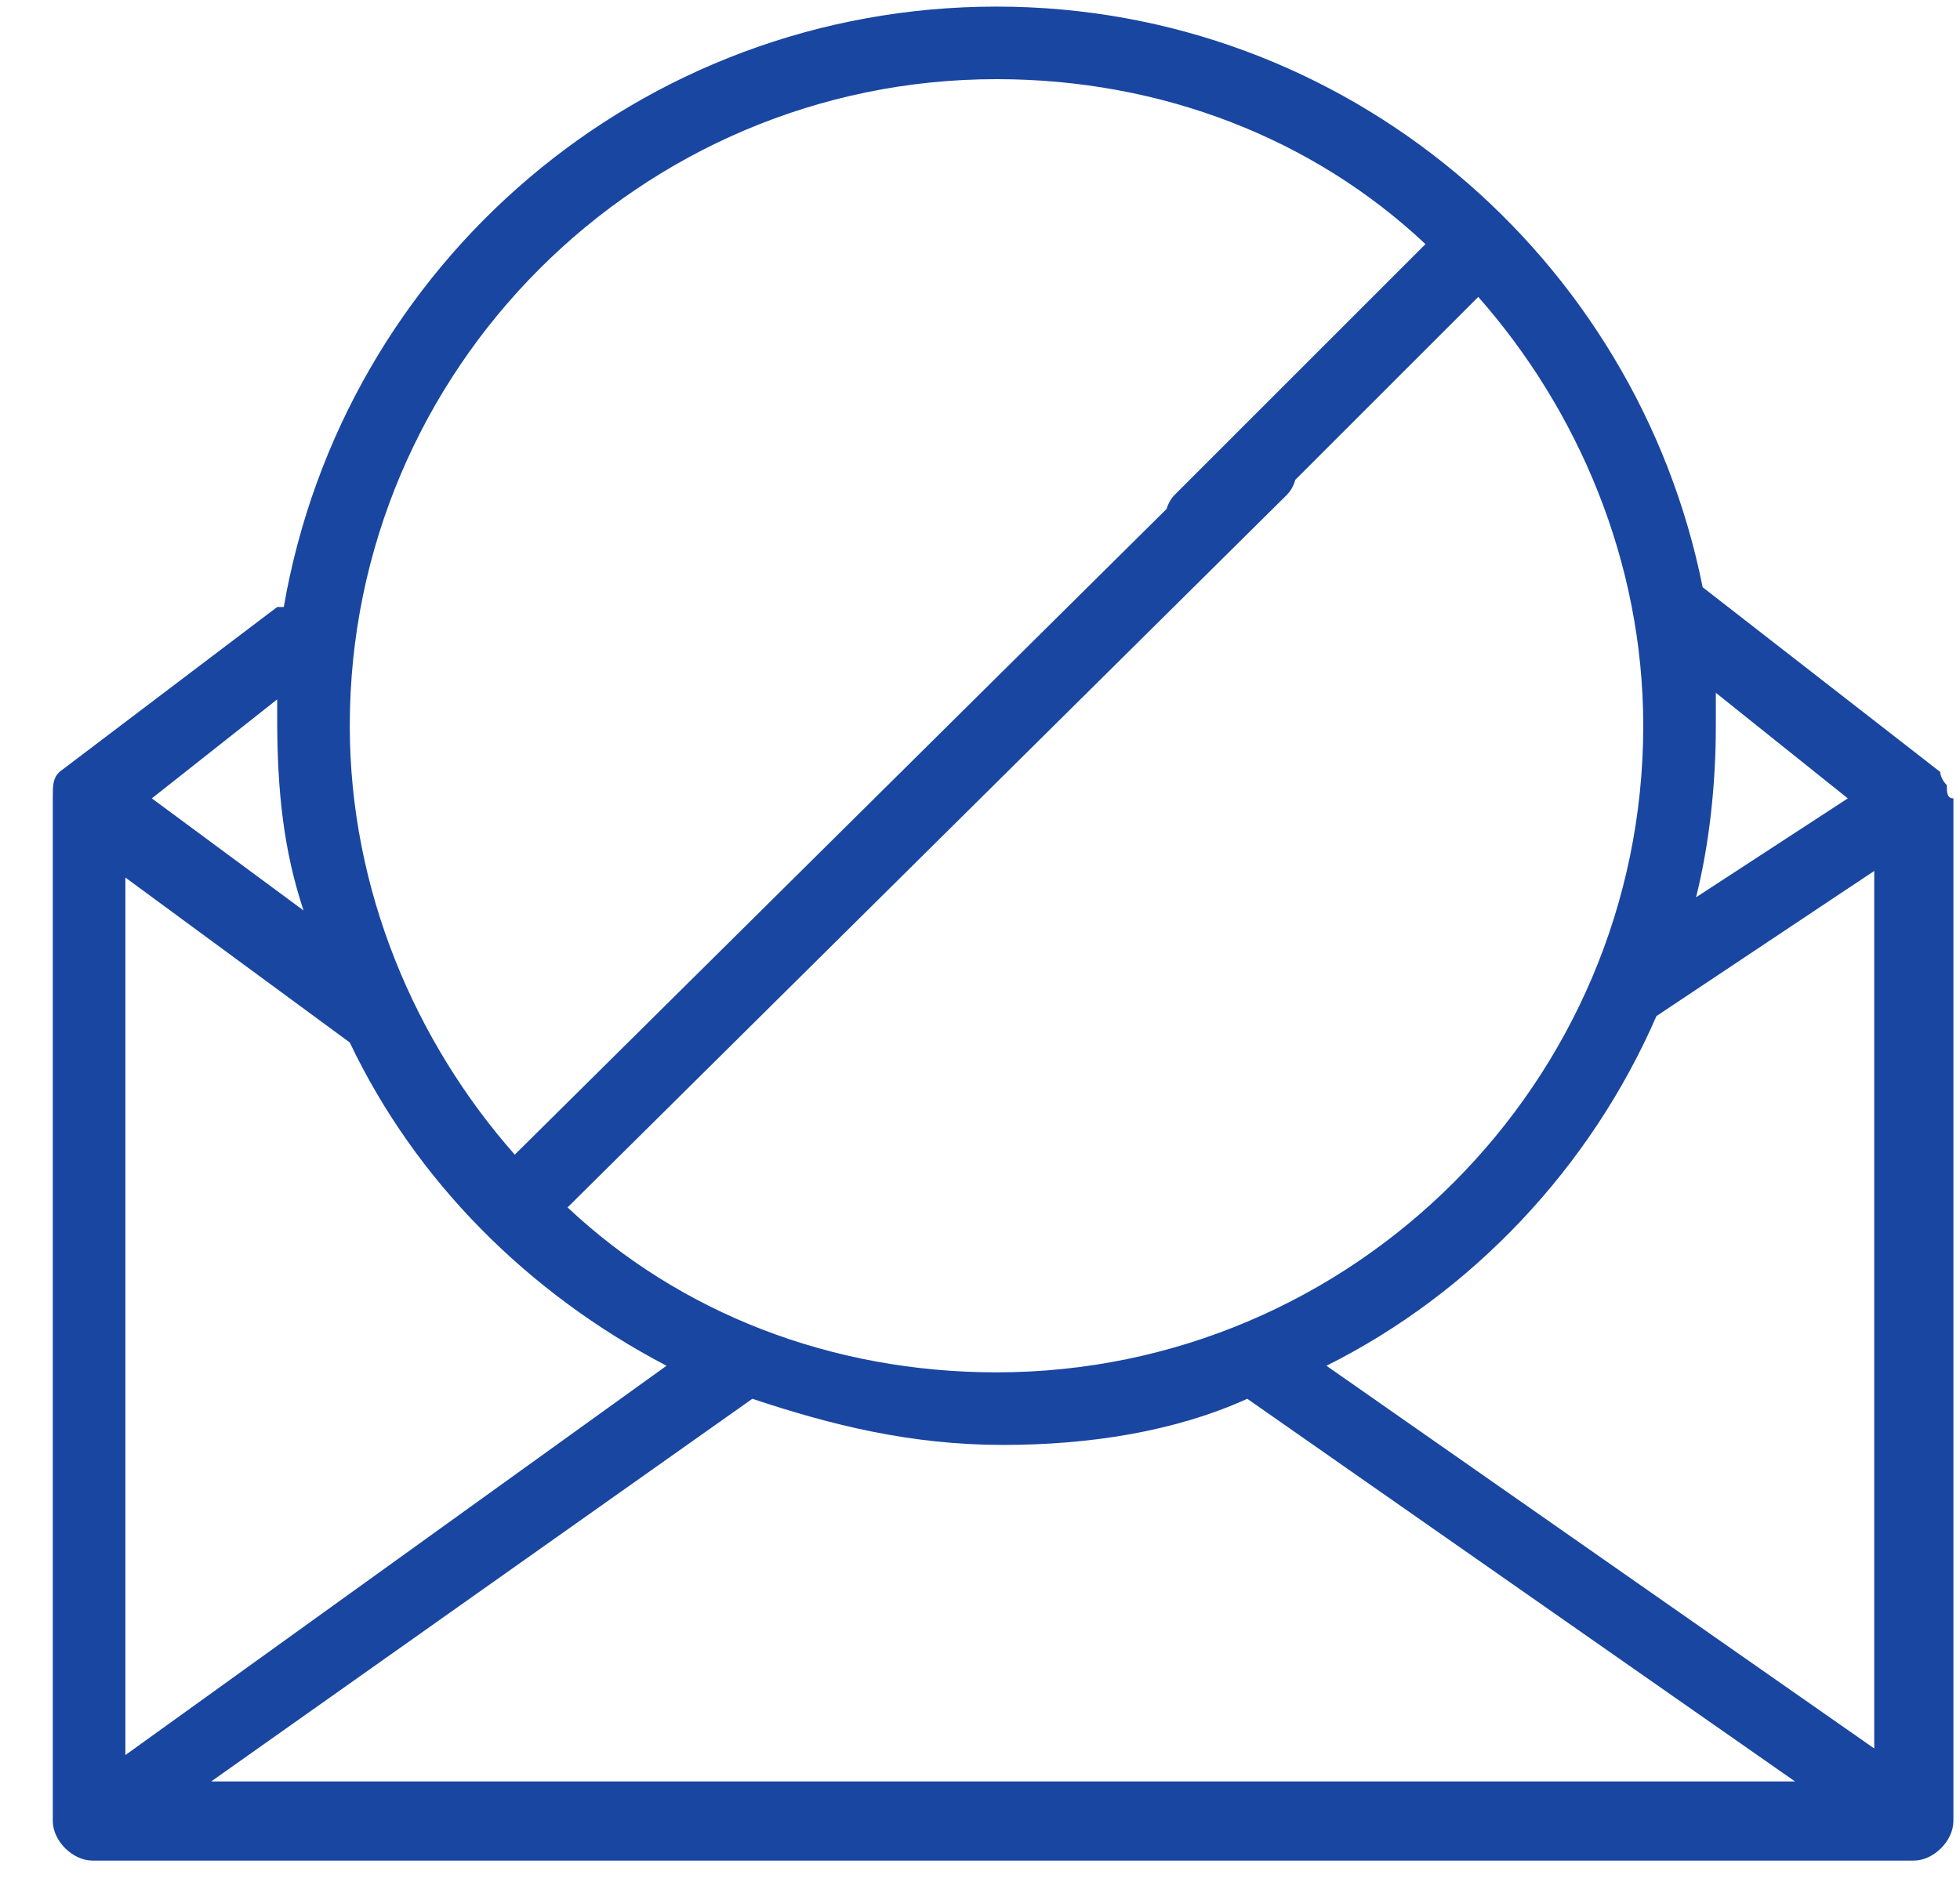 <?xml version="1.0" encoding="UTF-8"?>
<svg width="33px" height="32px" viewBox="0 0 33 32" version="1.1" xmlns="http://www.w3.org/2000/svg" xmlns:xlink="http://www.w3.org/1999/xlink">
    <title>Shape</title>
    <g id="Page-1" stroke="none" stroke-width="1" fill="none" fill-rule="evenodd">
        <g id="ID-desktop-Fraud-icons-share" transform="translate(-812, -662)" fill="#1946a0" fill-rule="nonzero">
            <g id="Group" transform="translate(154, 643)">
                <g id="No-Communication-from-Personal-Email-ID" transform="translate(640, 0)">
                    <g id="Layer_4" transform="translate(18.889, 18.889)">
                        <path d="M31.889,13.333 C31.778,13.333 31.778,13.333 31.889,13.333 C31.778,13.222 31.778,13.111 31.778,13.111 L31.778,13.111 L27.778,10 L27.778,10 C26.667,4.444 21.778,0.222 15.889,0.222 C9.889,0.222 4.889,4.556 3.889,10.333 C3.889,10.333 3.889,10.333 3.778,10.333 L0.111,13.111 L0.111,13.111 L0.111,13.111 C0,13.222 0,13.333 0,13.556 L0,13.556 L0,13.556 L0,13.556 L0,30.778 C0,31.111 0.333,31.444 0.667,31.444 L31.333,31.444 C31.667,31.444 32,31.111 32,30.778 L32,13.556 C31.889,13.556 31.889,13.444 31.889,13.333 L31.889,13.333 Z M1.222,14.889 L5,17.667 C6.111,20 8,21.889 10.333,23.111 L1.222,29.667 L1.222,14.889 L1.222,14.889 Z M11.778,23.667 C13.111,24.111 14.444,24.444 16,24.444 C17.444,24.444 18.889,24.222 20.111,23.667 L29.333,30.111 L2.667,30.111 L11.778,23.667 Z M21.444,23.111 C23.889,21.889 25.889,19.778 27,17.222 L30.667,14.778 L30.667,29.556 L21.444,23.111 Z M30.222,13.556 L27.667,15.222 C27.889,14.333 28,13.333 28,12.333 C28,12.111 28,12 28,11.778 L30.222,13.556 Z M15.889,1.444 C18.667,1.444 21.222,2.444 23.111,4.222 L18.889,8.444 C18.667,8.667 18.667,9.111 18.889,9.333 C19,9.444 19.222,9.556 19.333,9.556 C19.444,9.556 19.667,9.444 19.778,9.333 L24,5.111 C25.667,7 26.778,9.556 26.778,12.333 C26.778,18.333 21.889,23.222 15.889,23.222 C13.111,23.222 10.556,22.222 8.667,20.444 L20.778,8.444 C21,8.222 21,7.778 20.778,7.556 C20.556,7.333 20.111,7.333 19.889,7.556 L7.778,19.556 C6.111,17.667 5,15.111 5,12.333 C5,6.333 9.889,1.444 15.889,1.444 L15.889,1.444 Z M4.222,15.444 L1.667,13.556 L3.778,11.889 C3.778,12 3.778,12.111 3.778,12.222 C3.778,13.444 3.889,14.444 4.222,15.444 L4.222,15.444 Z" id="Shape"></path>
                    </g>
                </g>
            </g>
        </g>
    </g>
</svg>